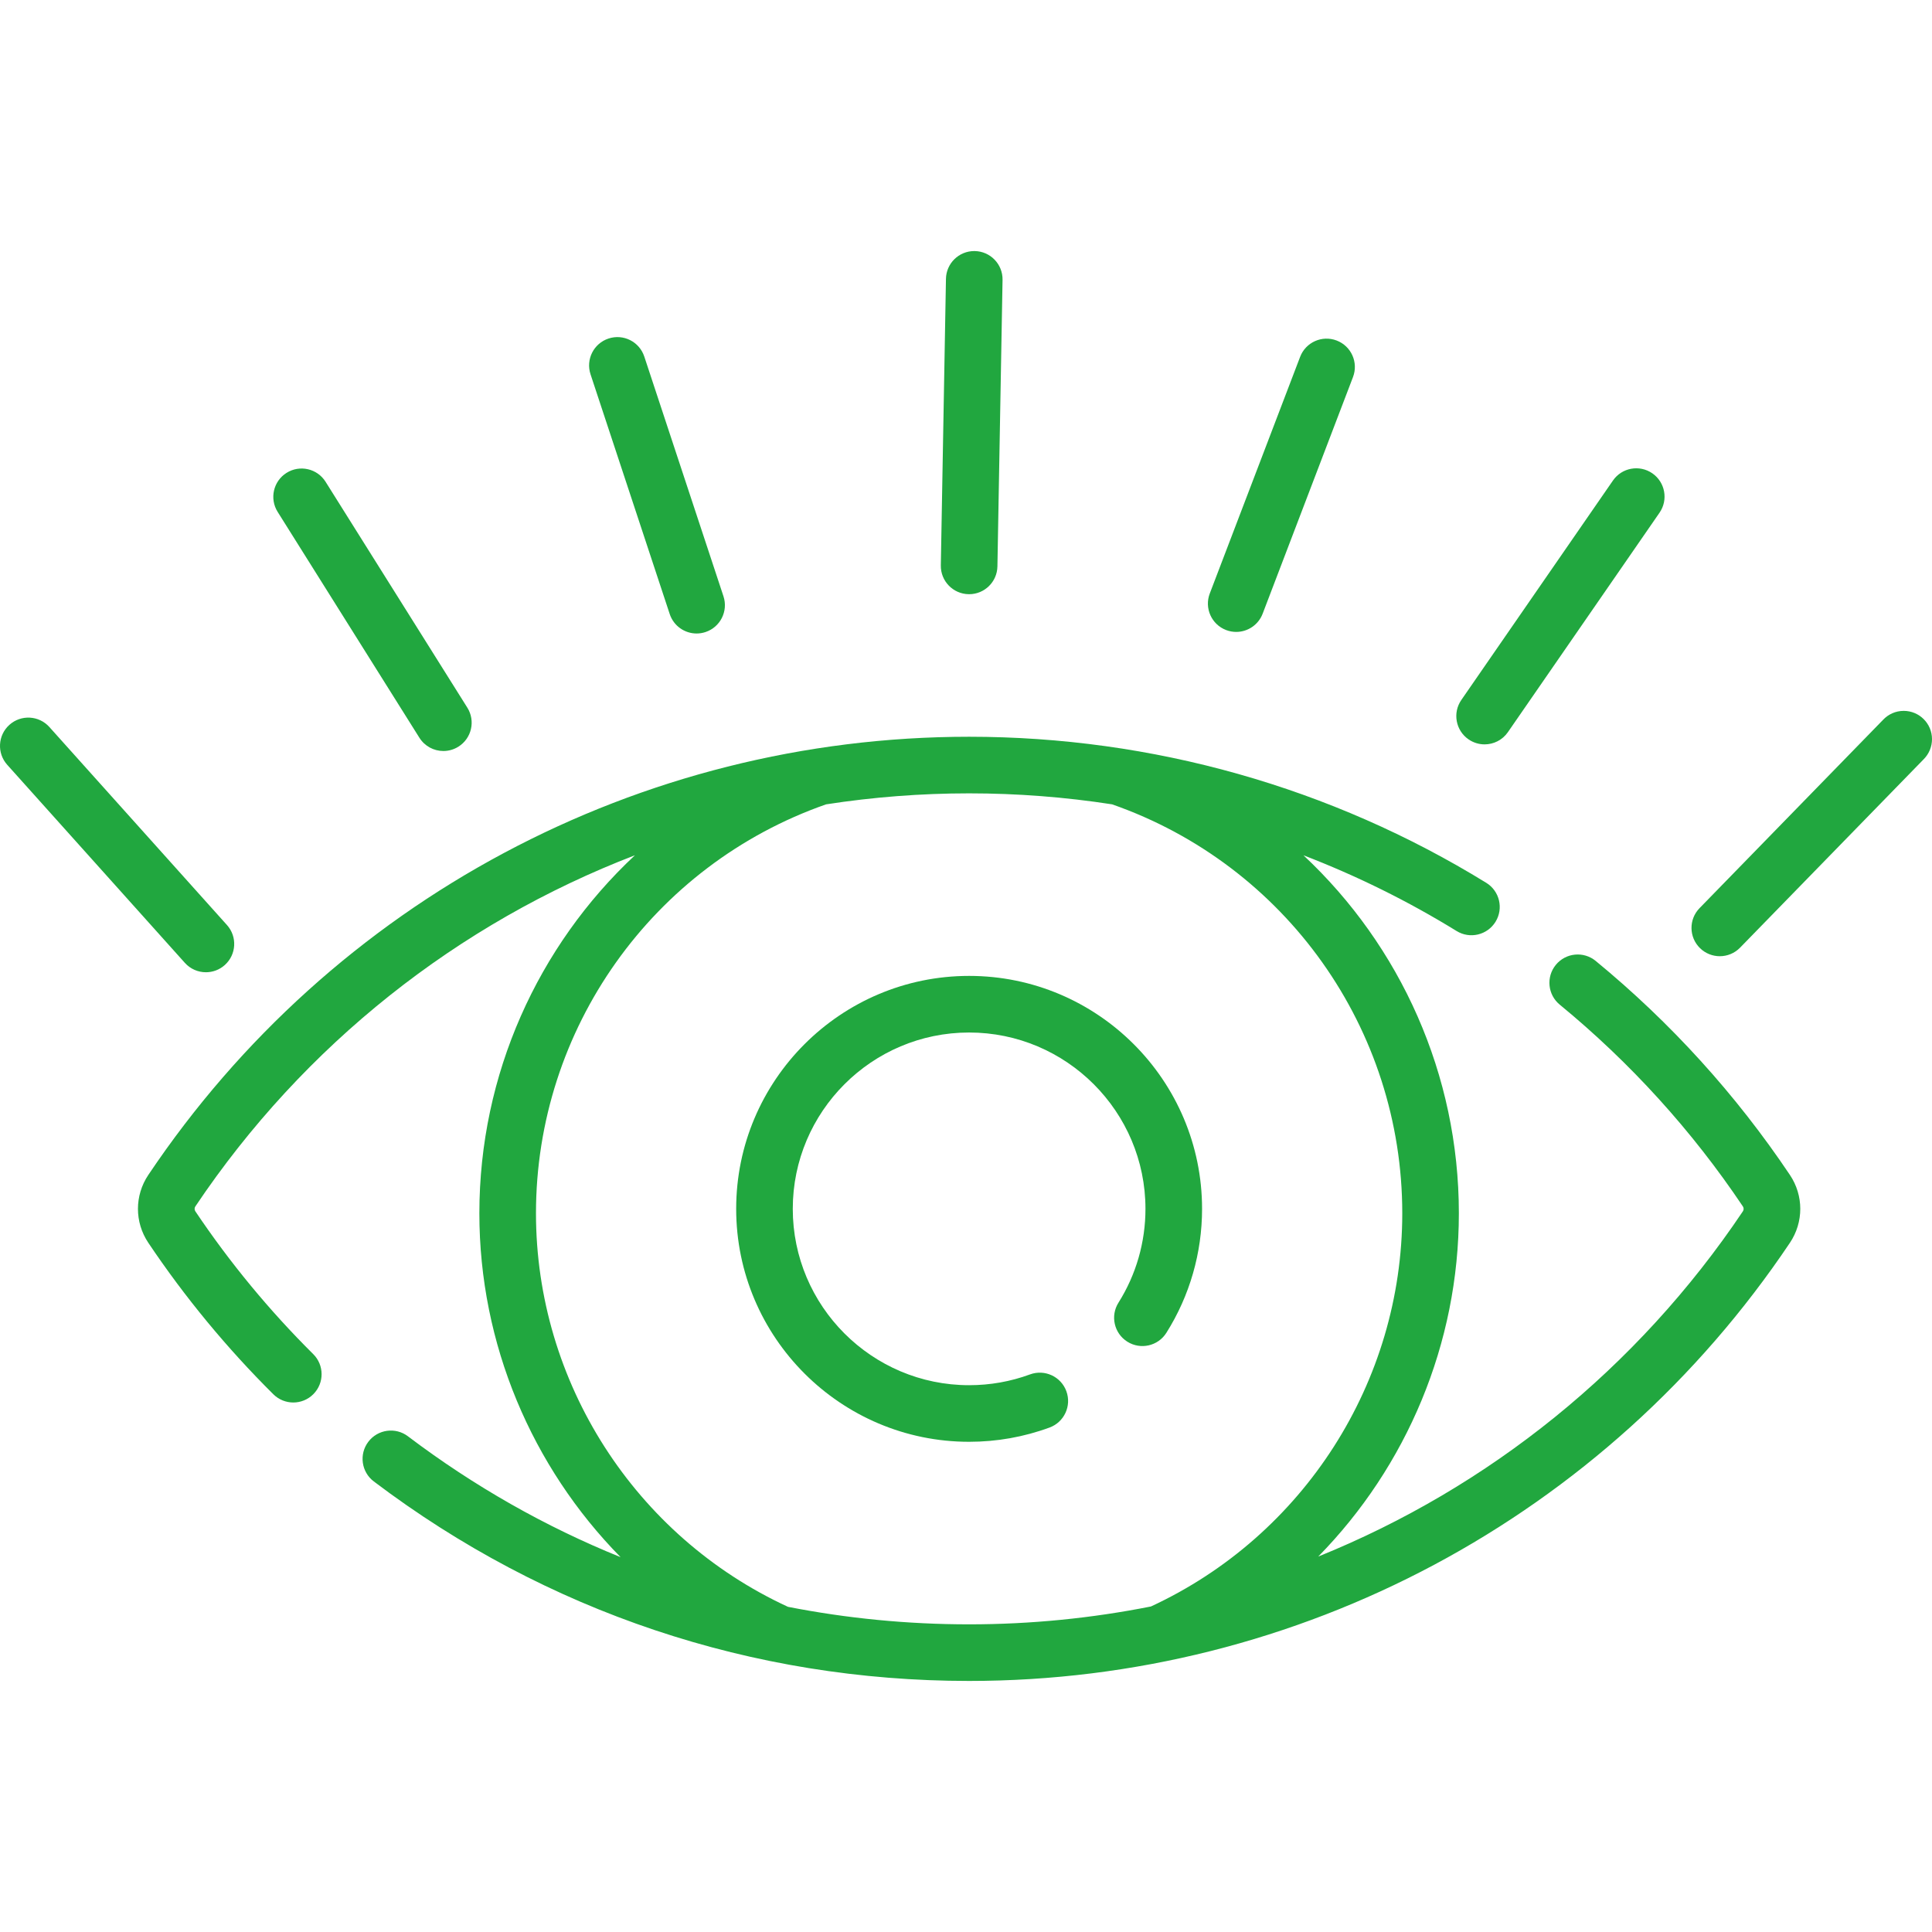 <?xml version="1.0" encoding="UTF-8"?>
<svg xmlns="http://www.w3.org/2000/svg" xmlns:xlink="http://www.w3.org/1999/xlink" xmlns:svgjs="http://svgjs.com/svgjs" version="1.1" width="512" height="512" x="0" y="0" viewBox="0 0 512 512" style="enable-background:new 0 0 512 512" xml:space="preserve" class="">
  <g>
    <g xmlns="http://www.w3.org/2000/svg">
      <path d="m256.692 157.467c.046.001.092.001.138.001 4.079 0 7.423-3.27 7.496-7.365l1.36-75.935c.074-4.142-3.224-7.56-7.364-7.634-.047-.001-.092-.001-.138-.001-4.079 0-7.423 3.271-7.496 7.365l-1.36 75.935c-.074 4.141 3.224 7.559 7.364 7.634z" fill="#21a73f" data-original="#000000"></path>
      <path d="m177.484 162.734c1.042 3.152 3.973 5.149 7.121 5.149.779 0 1.572-.122 2.354-.38 3.933-1.3 6.068-5.541 4.77-9.475l-20.987-63.543c-1.301-3.934-5.538-6.071-9.475-4.77-3.933 1.3-6.068 5.541-4.77 9.475z" fill="#21a73f" data-original="#000000"></path>
      <path d="m111.144 195.509c1.424 2.271 3.864 3.515 6.359 3.515 1.362 0 2.741-.371 3.979-1.148 3.509-2.202 4.568-6.831 2.366-10.339l-37.566-59.859c-2.202-3.511-6.833-4.567-10.339-2.366-3.509 2.202-4.568 6.831-2.366 10.339z" fill="#21a73f" data-original="#000000"></path>
      <path d="m54.572 257.656c1.782 0 3.572-.633 5.005-1.917 3.083-2.766 3.341-7.507.575-10.591l-47.069-52.482c-2.766-3.083-7.505-3.343-10.591-.575-3.083 2.766-3.341 7.507-.575 10.591l47.069 52.482c1.481 1.651 3.528 2.492 5.586 2.492z" fill="#21a73f" data-original="#000000"></path>
      <path d="m324.933 166.97c.88.336 1.784.495 2.674.495 3.02 0 5.866-1.837 7.008-4.827l23.945-62.716c1.478-3.869-.462-8.204-4.332-9.682-3.867-1.478-8.204.461-9.682 4.332l-23.945 62.716c-1.477 3.869.462 8.204 4.332 9.682z" fill="#21a73f" data-original="#000000"></path>
      <path d="m389.174 195.937c1.302.898 2.787 1.33 4.257 1.33 2.381 0 4.722-1.131 6.178-3.237l40.185-58.16c2.355-3.408 1.5-8.079-1.907-10.435-3.411-2.354-8.08-1.5-10.435 1.907l-40.185 58.16c-2.355 3.409-1.501 8.08 1.907 10.435z" fill="#21a73f" data-original="#000000"></path>
      <path d="m504.5 188.389c-2.167 0-4.119.921-5.488 2.392l-48.618 49.892c-2.892 2.967-2.83 7.715.137 10.605 1.458 1.421 3.347 2.129 5.233 2.129 1.952 0 3.902-.758 5.372-2.266l48.735-50.012c1.365-1.4 2.129-3.291 2.129-5.246 0-4.143-3.358-7.494-7.5-7.494z" fill="#21a73f" data-original="#000000"></path>
      <path d="m422.873 254.655c-3.199-2.628-7.926-2.168-10.556 1.034-2.63 3.2-2.167 7.926 1.034 10.556 18.723 15.384 35.054 33.376 48.536 53.478.257.382.257.896.001 1.276-28.006 41.752-67.395 73.255-112.538 91.504 23.419-23.877 37.264-56.392 37.264-90.969 0-36.774-15.479-70.842-41.187-94.876 14.067 5.408 27.658 12.11 40.588 20.073 3.525 2.175 8.146 1.075 10.318-2.453 2.173-3.526 1.074-8.146-2.453-10.318-41.124-25.327-88.517-38.714-137.054-38.714-87.433 0-168.747 43.41-217.518 116.121-3.665 5.464-3.665 12.524 0 17.987 9.658 14.4 20.807 27.907 33.137 40.146 1.463 1.451 3.373 2.177 5.283 2.177 1.929 0 3.856-.739 5.323-2.217 2.918-2.94 2.9-7.689-.04-10.607-11.626-11.54-22.139-24.276-31.246-37.855-.256-.381-.256-.892 0-1.274 28.822-42.971 69.699-75.084 116.493-93.069-25.719 24.042-41.22 58.119-41.22 94.88 0 34.625 13.907 67.221 37.419 91.125-19.909-8.05-38.816-18.766-56.345-32.026-3.302-2.498-8.007-1.847-10.506 1.457-2.499 3.303-1.847 8.007 1.457 10.506 45.725 34.589 100.277 52.871 157.762 52.871 87.436 0 168.751-43.406 217.52-116.113 3.663-5.463 3.663-12.521-.001-17.985-14.298-21.321-31.616-40.401-51.471-56.715zm-214.052 171.172c-40.583-18.72-66.781-59.597-66.781-104.293 0-48.81 30.876-92.285 76.88-108.373 12.434-1.926 25.101-2.915 37.907-2.915 12.748 0 25.411.982 37.886 2.911 46.029 16.092 76.902 59.532 76.902 108.377 0 44.666-26.114 85.446-66.603 104.198-15.706 3.118-31.831 4.735-48.185 4.735-16.304 0-32.354-1.572-48.006-4.64z" fill="#21a73f" data-original="#000000"></path>
      <path d="m309.1 353.212c6.189-9.828 9.46-21.189 9.46-32.854 0-34.04-27.693-61.733-61.733-61.733s-61.733 27.693-61.733 61.733 27.693 61.733 61.733 61.733c7.326 0 14.499-1.272 21.319-3.781 3.887-1.431 5.879-5.741 4.449-9.629-1.43-3.886-5.736-5.876-9.629-4.449-5.156 1.898-10.587 2.859-16.14 2.859-25.769 0-46.733-20.965-46.733-46.733s20.965-46.733 46.733-46.733c25.769 0 46.733 20.965 46.733 46.733 0 8.833-2.474 17.431-7.153 24.862-2.207 3.505-1.155 8.136 2.351 10.343 3.505 2.206 8.136 1.156 10.343-2.351z" fill="#21a73f" data-original="#000000"></path>
    </g>
  </g>
</svg>
